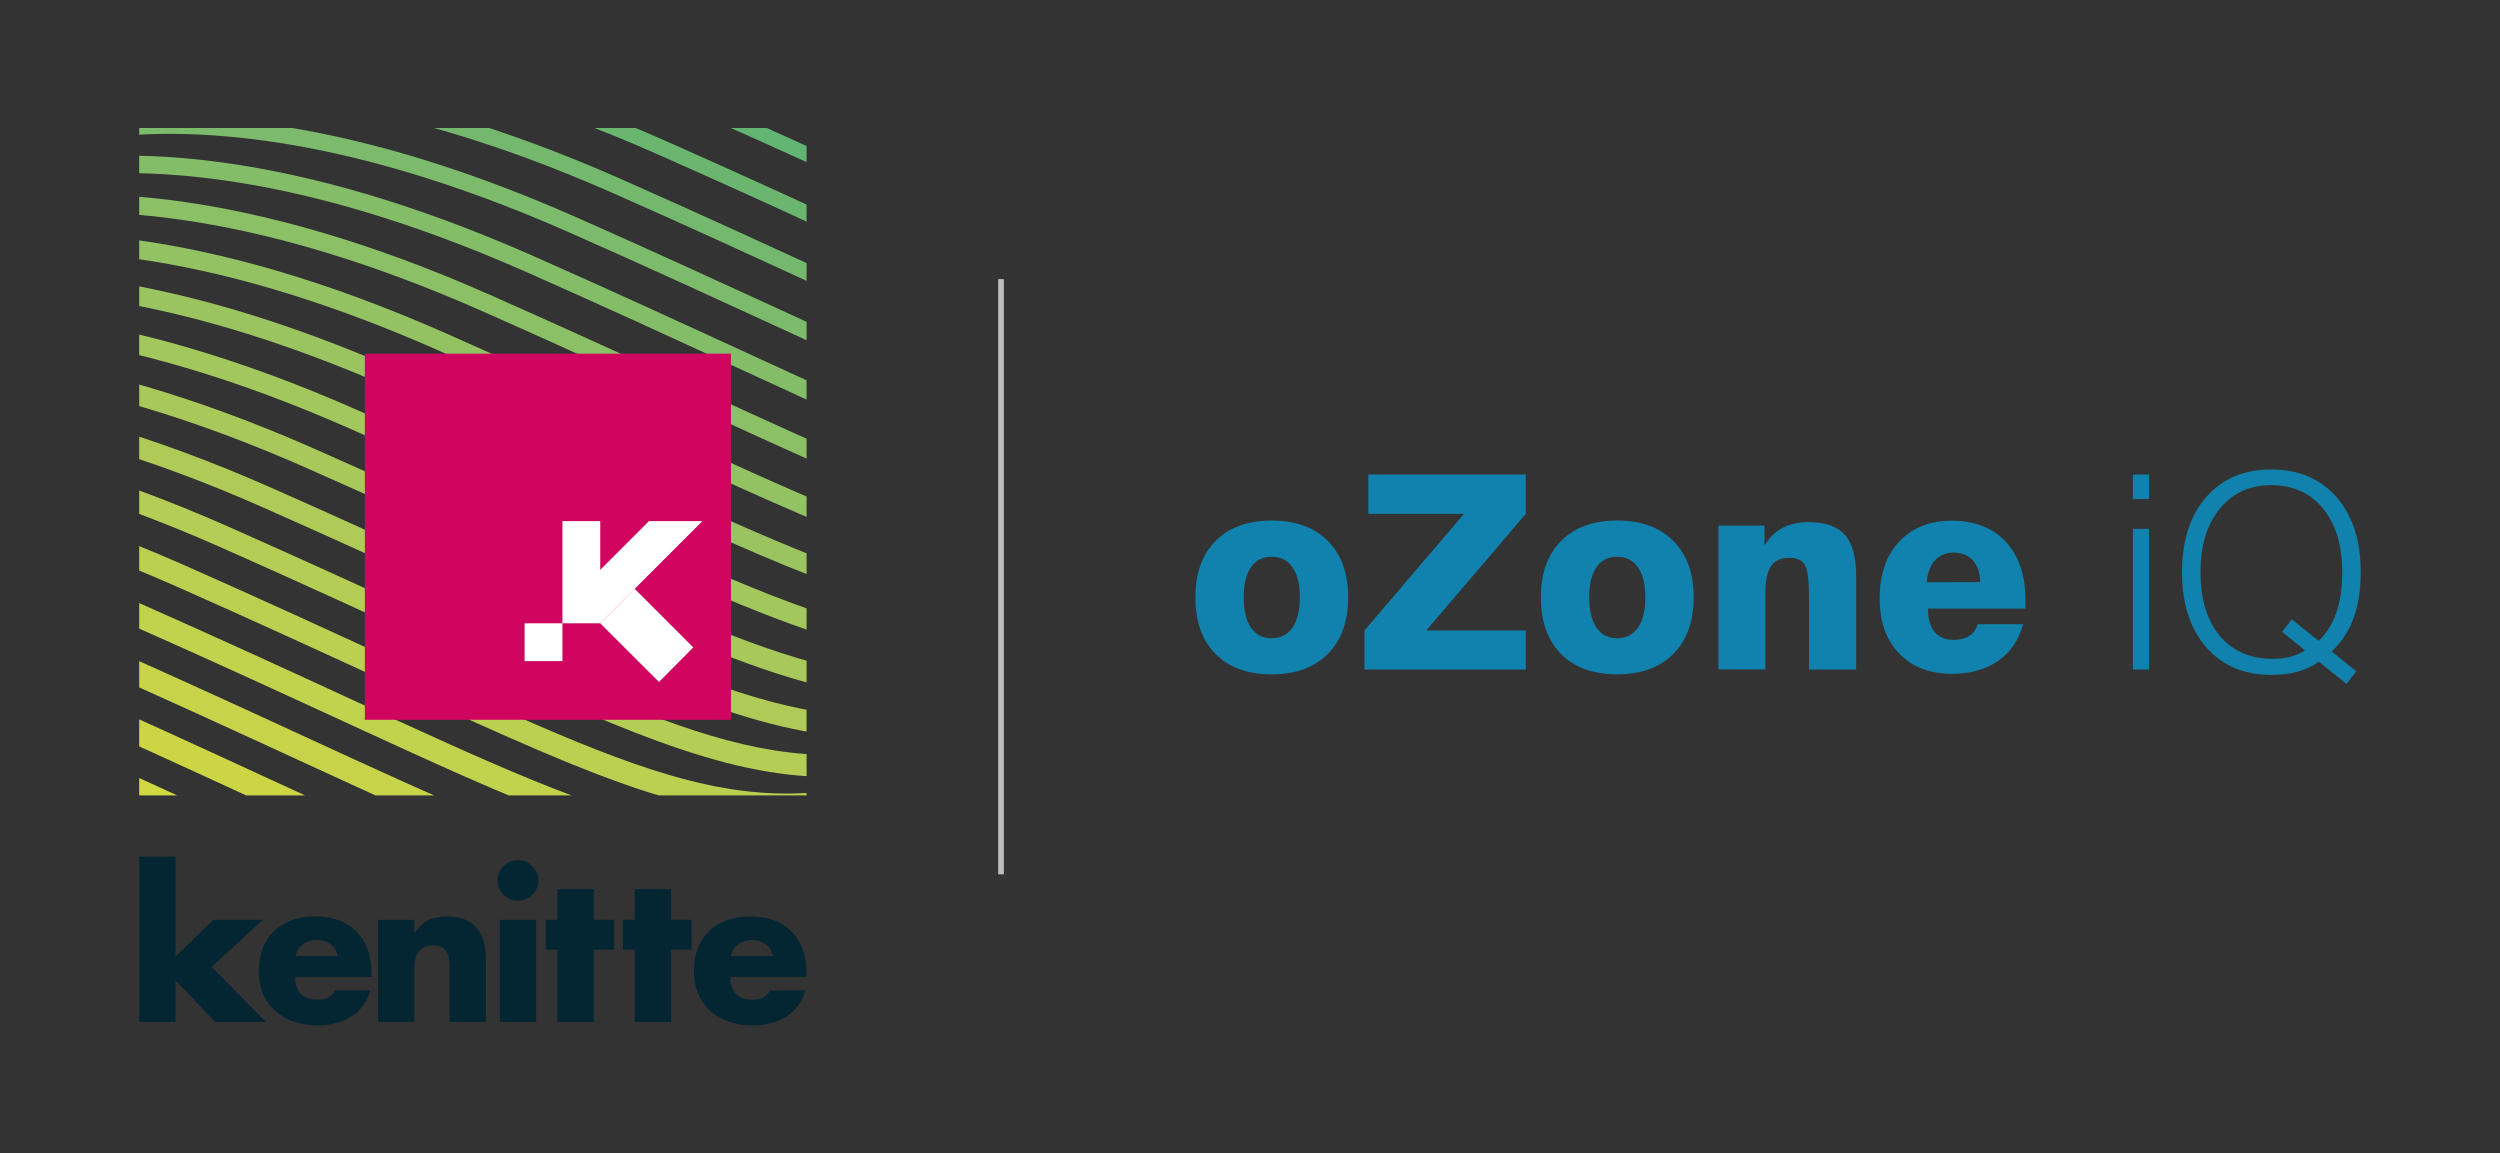 <?xml version="1.0" encoding="UTF-8"?>
<svg id="Livello_1" data-name="Livello 1" xmlns="http://www.w3.org/2000/svg" xmlns:xlink="http://www.w3.org/1999/xlink" viewBox="0 0 330.62 152.54">
  <rect x="0" y="0" width="330.62" height="152.54" fill="#333333" stroke="none"/>
  <defs>
    <style>
      .cls-1 {
        clip-path: url(#clippath-2);
      }

      .cls-1, .cls-2, .cls-3, .cls-4, .cls-5 {
        fill: none;
      }

      .cls-6 {
        fill: #3ead78;
      }

      .cls-7 {
        fill: #fff;
      }

      .cls-8 {
        fill: #b4cd54;
      }

      .cls-9 {
        fill: #57b274;
      }

      .cls-10 {
        fill: #61b471;
      }

      .cls-11 {
        fill: #84bd68;
      }

      .cls-12 {
        fill: #1182ad;
      }

      .cls-2 {
        stroke: #bebebe;
        stroke-miterlimit: 10;
        stroke-width: .75px;
      }

      .cls-13 {
        fill: #10a97c;
      }

      .cls-14 {
        fill: #e2df30;
      }

      .cls-15 {
        fill: #bbd051;
      }

      .cls-16 {
        fill: #d2d840;
      }

      .cls-17 {
        fill: #8bc066;
      }

      .cls-18 {
        fill: #032632;
      }

      .cls-19 {
        fill: #ede320;
      }

      .cls-20 {
        fill: #93c263;
      }

      .cls-21 {
        fill: #a8c95a;
      }

      .cls-22 {
        fill: #d7da3b;
      }

      .cls-23 {
        fill: #dddc36;
      }

      .cls-24 {
        fill: #aecb57;
      }

      .cls-25 {
        fill: #73b86d;
      }

      .cls-26 {
        fill: #cf0560;
      }

      .cls-27 {
        fill: #e8e129;
      }

      .cls-28 {
        fill: #4baf76;
      }

      .cls-29 {
        fill: #ccd645;
      }

      .cls-30 {
        fill: #6ab66f;
      }

      .cls-31 {
        fill: #c7d449;
      }

      .cls-32 {
        fill: #2dab7a;
      }

      .cls-33 {
        fill: #a1c75d;
      }

      .cls-4 {
        clip-path: url(#clippath);
      }

      .cls-5 {
        clip-path: url(#clippath-1);
      }

      .cls-34 {
        fill: #7cbb6b;
      }

      .cls-35 {
        fill: #9ac460;
      }

      .cls-36 {
        fill: #c1d24d;
      }
    </style>
    <clipPath id="clippath">
      <rect class="cls-3" x="18.41" y="16.93" width="88.26" height="118.68"/>
    </clipPath>
    <clipPath id="clippath-1">
      <rect class="cls-3" x="18.41" y="16.93" width="88.26" height="88.26"/>
    </clipPath>
    <clipPath id="clippath-2">
      <rect class="cls-3" x="18.41" y="16.93" width="88.26" height="118.68"/>
    </clipPath>
  </defs>
  <g id="Logo_Kenitte_2019_verticale" data-name="Logo Kenitte 2019 verticale">
    <g class="cls-4">
      <g class="cls-5">
        <path class="cls-19" d="m51.9,154.68c-14.33,0-28.34-6.46-53.9-18.23-7.82-3.6-16.69-7.69-27.01-12.25-31.41-13.89-52.48-14.23-64.63-12.07-13.05,2.32-18.83,7.96-18.89,8.01l-2.69-2.66c.26-.26,6.46-6.41,20.52-9,12.71-2.35,34.69-2.13,67.21,12.26,10.35,4.58,19.23,8.67,27.07,12.28,39.38,18.14,49.96,23.01,76.59,12.19l1.43,3.51c-9.95,4.04-17.87,5.97-25.7,5.97"/>
        <path class="cls-27" d="m57.69,149.49c-14.32,0-28.33-6.45-53.88-18.22-7.82-3.6-16.69-7.69-27.01-12.25-31.43-13.9-52.51-14.23-64.66-12.07-13.06,2.33-18.84,7.97-18.9,8.02l-2.63-2.6c.26-.26,6.45-6.4,20.5-8.99,12.7-2.35,34.67-2.12,67.18,12.26,10.35,4.58,19.23,8.67,27.07,12.28,39.35,18.13,49.98,23.02,76.62,12.19l1.39,3.42c-9.94,4.04-17.86,5.97-25.68,5.97"/>
        <path class="cls-14" d="m63.48,144.3c-14.32,0-28.32-6.45-53.87-18.22-7.82-3.6-16.69-7.69-27.01-12.26-31.44-13.91-52.54-14.24-64.7-12.07-13.07,2.33-18.86,7.98-18.91,8.03l-2.56-2.54c.26-.26,6.44-6.39,20.48-8.98,12.7-2.35,34.65-2.12,67.16,12.25,10.35,4.58,19.23,8.67,27.07,12.28,39.33,18.12,50,23.03,76.66,12.19l1.36,3.34c-9.93,4.04-17.84,5.96-25.66,5.96"/>
        <path class="cls-23" d="m69.26,139.1c-14.31,0-28.31-6.45-53.85-18.21-7.82-3.6-16.69-7.69-27.02-12.25-31.46-13.92-52.56-14.24-64.73-12.07-13.08,2.34-18.87,7.99-18.93,8.05l-2.5-2.48c.26-.26,6.43-6.38,20.45-8.97,12.69-2.35,34.64-2.12,67.13,12.25,10.35,4.58,19.23,8.67,27.06,12.28,39.3,18.1,50.01,23.04,76.69,12.19l1.33,3.26c-9.92,4.03-17.83,5.96-25.64,5.96"/>
        <path class="cls-22" d="m75.05,133.91c-14.3,0-28.3-6.45-53.83-18.21-7.82-3.6-16.69-7.69-27.02-12.26-31.47-13.92-52.59-14.25-64.76-12.07-13.09,2.34-18.89,8-18.94,8.06l-2.44-2.42c.25-.26,6.42-6.37,20.43-8.95,12.69-2.34,34.62-2.12,67.11,12.25,10.35,4.58,19.23,8.67,27.06,12.28,39.28,18.09,50.03,23.05,76.73,12.19l1.29,3.18c-9.92,4.03-17.82,5.95-25.63,5.95"/>
        <path class="cls-16" d="m80.84,128.72c-14.3,0-28.29-6.45-53.81-18.2-7.82-3.6-16.69-7.69-27.02-12.26-31.49-13.93-52.62-14.25-64.8-12.07-13.1,2.34-18.9,8.01-18.96,8.07l-2.38-2.36c.25-.26,6.41-6.36,20.41-8.94,12.68-2.34,34.61-2.12,67.08,12.25,10.35,4.58,19.23,8.67,27.06,12.28,39.25,18.08,50.05,23.05,76.76,12.19l1.26,3.1c-9.91,4.03-17.8,5.95-25.61,5.95"/>
        <path class="cls-29" d="m86.63,123.52c-14.29,0-28.28-6.44-53.8-18.2-7.82-3.6-16.69-7.69-27.02-12.26-31.5-13.94-52.65-14.26-64.83-12.07-13.11,2.35-18.92,8.02-18.97,8.08l-2.32-2.3c.25-.26,6.4-6.35,20.38-8.93,12.67-2.34,34.59-2.12,67.06,12.24,10.35,4.58,19.23,8.67,27.06,12.28,39.23,18.07,50.06,23.06,76.8,12.19l1.23,3.02c-9.9,4.03-17.79,5.94-25.59,5.94"/>
        <path class="cls-31" d="m92.42,118.33c-14.28,0-28.27-6.44-53.78-18.19-7.82-3.6-16.69-7.69-27.02-12.26-31.52-13.94-52.67-14.26-64.87-12.08-13.12,2.35-18.93,8.03-18.99,8.09l-2.25-2.23c.25-.26,6.39-6.34,20.36-8.92,12.67-2.34,34.58-2.12,67.03,12.24,10.35,4.58,19.23,8.67,27.06,12.28,39.2,18.06,50.08,23.07,76.83,12.19l1.2,2.94c-9.89,4.02-17.78,5.94-25.57,5.94"/>
        <path class="cls-36" d="m98.2,113.14c-14.28,0-28.26-6.44-53.76-18.19-7.82-3.6-16.69-7.69-27.02-12.26-31.54-13.95-52.7-14.27-64.9-12.08-13.13,2.36-18.95,8.04-19,8.1l-2.19-2.17c.25-.26,6.38-6.33,20.34-8.91,12.66-2.34,34.56-2.11,67,12.24,10.35,4.58,19.23,8.67,27.06,12.28,39.18,18.05,50.1,23.08,76.87,12.2l1.16,2.86c-9.89,4.02-17.77,5.94-25.56,5.94"/>
        <path class="cls-15" d="m103.99,107.95c-14.27,0-28.25-6.44-53.75-18.18-7.82-3.6-16.69-7.69-27.02-12.26-31.55-13.96-52.73-14.27-64.93-12.08-13.14,2.36-18.96,8.05-19.02,8.11l-2.13-2.11c.25-.26,6.37-6.32,20.31-8.89,12.66-2.34,34.55-2.11,66.98,12.23,10.35,4.58,19.23,8.67,27.06,12.28,39.15,18.03,50.12,23.08,76.9,12.2l1.13,2.78c-9.88,4.02-17.75,5.93-25.54,5.93"/>
        <path class="cls-8" d="m109.78,102.75c-14.27,0-28.24-6.44-53.73-18.18-7.82-3.6-16.69-7.69-27.02-12.26-31.57-13.96-52.75-14.28-64.97-12.08-13.15,2.36-18.97,8.06-19.03,8.12l-2.07-2.05c.25-.26,6.36-6.31,20.29-8.88,12.65-2.34,34.53-2.11,66.95,12.23,10.35,4.58,19.23,8.67,27.06,12.28,39.12,18.02,50.13,23.09,76.94,12.2l1.1,2.7c-9.87,4.01-17.74,5.93-25.52,5.93"/>
        <path class="cls-24" d="m115.57,97.56c-14.26,0-28.23-6.43-53.71-18.17-7.82-3.6-16.69-7.69-27.02-12.26-31.58-13.97-52.78-14.28-65-12.08-13.16,2.37-18.99,8.07-19.05,8.13l-2.01-1.99c.25-.26,6.35-6.3,20.27-8.87,12.64-2.34,34.52-2.11,66.93,12.23,10.35,4.58,19.23,8.67,27.06,12.27,39.1,18.01,50.15,23.1,76.97,12.2l1.06,2.62c-9.86,4.01-17.73,5.92-25.5,5.92"/>
        <path class="cls-21" d="m121.36,92.37c-14.26,0-28.22-6.43-53.69-18.17-7.82-3.6-16.69-7.69-27.02-12.26-31.6-13.98-52.81-14.29-65.04-12.08-13.17,2.37-19,8.08-19.06,8.14l-1.94-1.93c.25-.26,6.34-6.29,20.25-8.86,12.64-2.33,34.5-2.11,66.9,12.22,10.35,4.58,19.23,8.67,27.06,12.27,39.08,18,50.17,23.11,77.01,12.2l1.03,2.54c-9.86,4.01-17.72,5.92-25.49,5.92"/>
        <path class="cls-33" d="m127.14,87.18c-14.25,0-28.21-6.43-53.68-18.16-7.82-3.6-16.69-7.69-27.02-12.26-31.61-13.98-52.83-14.29-65.07-12.09-13.18,2.37-19.02,8.09-19.08,8.15l-1.88-1.86c.25-.26,6.33-6.28,20.22-8.84,12.63-2.33,34.49-2.11,66.88,12.22,10.35,4.58,19.23,8.67,27.06,12.27,39.05,17.99,50.18,23.12,77.04,12.2l1,2.45c-9.85,4-17.7,5.91-25.47,5.91"/>
        <path class="cls-35" d="m132.93,81.98c-14.24,0-28.2-6.43-53.66-18.16-7.83-3.6-16.69-7.69-27.02-12.26C20.62,37.58-.61,37.27-12.85,39.48c-13.19,2.38-19.03,8.1-19.09,8.16l-1.82-1.8c.25-.25,6.32-6.27,20.2-8.83,12.62-2.33,34.47-2.1,66.85,12.22,10.35,4.58,19.23,8.67,27.06,12.27,39.02,17.98,50.2,23.12,77.07,12.2l.96,2.37c-9.84,4-17.69,5.91-25.45,5.91"/>
        <path class="cls-20" d="m138.72,76.79c-14.24,0-28.19-6.43-53.64-18.15-7.82-3.6-16.69-7.69-27.02-12.26C26.41,32.38,5.17,32.08-7.08,34.29c-13.2,2.38-19.05,8.11-19.11,8.17l-1.76-1.74c.25-.25,6.31-6.26,20.18-8.82,12.62-2.33,34.45-2.1,66.83,12.22,10.35,4.58,19.22,8.67,27.06,12.27,39,17.96,50.22,23.13,77.11,12.2l.93,2.29c-9.83,4-17.68,5.91-25.43,5.91"/>
        <path class="cls-17" d="m144.51,71.6c-14.23,0-28.18-6.42-53.62-18.15-7.83-3.6-16.69-7.69-27.02-12.26C32.2,27.19,10.94,26.89-1.31,29.1c-13.21,2.39-19.06,8.12-19.12,8.18l-1.7-1.68c.25-.25,6.3-6.25,20.15-8.81,12.61-2.33,34.44-2.1,66.8,12.21,10.35,4.58,19.22,8.67,27.06,12.27,38.97,17.95,50.24,23.14,77.14,12.2l.9,2.21c-9.83,3.99-17.66,5.9-25.42,5.9"/>
        <path class="cls-11" d="m150.3,66.4c-14.23,0-28.17-6.42-53.61-18.14-7.83-3.6-16.7-7.69-27.03-12.26C37.99,21.99,16.72,21.7,4.46,23.91c-13.22,2.39-19.08,8.13-19.13,8.19l-1.63-1.62c.25-.25,6.29-6.24,20.13-8.8,12.61-2.33,34.42-2.1,66.77,12.21,10.35,4.58,19.22,8.67,27.06,12.27,38.95,17.94,50.25,23.15,77.18,12.2l.87,2.13c-9.82,3.99-17.65,5.9-25.4,5.9"/>
        <path class="cls-34" d="m156.09,61.21c-14.22,0-28.16-6.42-53.59-18.13-7.83-3.6-16.7-7.69-27.03-12.26-31.69-14.02-52.97-14.31-65.24-12.09-13.23,2.39-19.09,8.15-19.15,8.2l-1.57-1.56c.25-.25,6.28-6.23,20.11-8.78,12.6-2.33,34.41-2.1,66.75,12.21,10.35,4.58,19.22,8.67,27.06,12.27,38.92,17.93,50.27,23.16,77.21,12.2l.83,2.05c-9.81,3.99-17.64,5.89-25.38,5.89"/>
        <path class="cls-25" d="m161.87,56.02c-14.21,0-28.14-6.42-53.57-18.13-7.83-3.6-16.7-7.69-27.03-12.26C49.57,11.61,28.28,11.31,16,13.54,2.76,15.93-3.11,21.69-3.16,21.75l-1.51-1.5c.25-.25,6.27-6.22,20.08-8.77,12.59-2.33,34.39-2.1,66.72,12.2,10.35,4.58,19.22,8.67,27.06,12.27,38.9,17.92,50.29,23.16,77.25,12.2l.8,1.97c-9.8,3.99-17.63,5.89-25.36,5.89"/>
        <path class="cls-30" d="m167.66,50.83c-14.21,0-28.13-6.41-53.56-18.12-7.83-3.6-16.7-7.69-27.03-12.26C55.36,6.41,34.05,6.12,21.77,8.35,8.52,10.75,2.65,16.51,2.59,16.57l-1.45-1.43c.25-.25,6.26-6.21,20.06-8.76,12.59-2.32,34.38-2.09,66.7,12.2,10.34,4.58,19.22,8.67,27.05,12.27,38.87,17.91,50.31,23.17,77.28,12.2l.77,1.89c-9.8,3.98-17.61,5.88-25.35,5.88"/>
        <path class="cls-10" d="m173.45,45.63c-14.2,0-28.12-6.41-53.54-18.12-7.83-3.61-16.7-7.69-27.03-12.26C61.15,1.22,39.83.93,27.54,3.16,14.28,5.56,8.41,11.33,8.35,11.39l-1.39-1.37c.25-.25,6.25-6.2,20.04-8.75C39.58-1.05,61.36-.82,93.67,13.47c10.34,4.58,19.22,8.66,27.05,12.27,38.85,17.89,50.32,23.18,77.32,12.21l.73,1.81c-9.79,3.98-17.6,5.88-25.33,5.88"/>
        <path class="cls-9" d="m179.24,40.44c-14.2,0-28.11-6.41-53.52-18.11-7.83-3.6-16.7-7.69-27.03-12.26C66.94-3.98,45.61-4.27,33.31-2.03,20.04.38,14.16,6.15,14.11,6.21l-1.32-1.31c.25-.25,6.24-6.19,20.01-8.73,12.58-2.32,34.35-2.09,66.65,12.19,10.34,4.58,19.22,8.66,27.05,12.27,38.82,17.88,50.34,23.19,77.35,12.21l.7,1.73c-9.78,3.98-17.59,5.87-25.31,5.87"/>
        <path class="cls-28" d="m185.03,35.25c-14.19,0-28.1-6.41-53.5-18.11-7.83-3.6-16.7-7.69-27.03-12.26-31.77-14.05-53.11-14.34-65.41-12.1C25.8-4.81,19.92.98,19.86,1.03l-1.26-1.25c.25-.25,6.23-6.18,19.99-8.72,12.57-2.32,34.33-2.09,66.62,12.19,10.34,4.58,19.22,8.66,27.05,12.27,38.8,17.87,50.36,23.2,77.39,12.21l.67,1.65c-9.77,3.97-17.58,5.87-25.29,5.87"/>
        <path class="cls-6" d="m190.81,30.06c-14.18,0-28.09-6.41-53.49-18.1-7.83-3.6-16.7-7.69-27.03-12.26-31.78-14.06-53.13-14.34-65.44-12.1-13.29,2.42-19.18,8.21-19.24,8.27l-1.2-1.19c.25-.25,6.22-6.17,19.97-8.71,12.56-2.32,34.32-2.09,66.6,12.19,10.34,4.57,19.22,8.66,27.05,12.27,38.77,17.86,50.37,23.2,77.42,12.21l.64,1.56c-9.77,3.97-17.56,5.87-25.28,5.87"/>
        <path class="cls-32" d="m196.6,24.86c-14.18,0-28.08-6.4-53.47-18.1-7.83-3.6-16.7-7.69-27.03-12.26-31.8-14.07-53.16-14.35-65.48-12.1-13.3,2.42-19.19,8.22-19.25,8.28l-1.14-1.13c.25-.25,6.21-6.16,19.95-8.7,12.56-2.32,34.3-2.09,66.57,12.19,10.34,4.57,19.22,8.66,27.05,12.27,38.75,17.85,50.39,23.21,77.46,12.21l.6,1.48c-9.76,3.97-17.55,5.86-25.26,5.86"/>
        <path class="cls-13" d="m202.39,19.67c-14.17,0-28.07-6.4-53.45-18.09-7.83-3.61-16.7-7.69-27.03-12.26-31.82-14.07-53.19-14.35-65.51-12.11-13.31,2.42-19.21,8.23-19.27,8.29l-1.08-1.06c.25-.25,6.2-6.15,19.92-8.69,12.55-2.32,34.29-2.09,66.54,12.18,10.34,4.57,19.22,8.66,27.05,12.27,38.72,17.84,50.41,23.22,77.49,12.21l.57,1.4c-9.75,3.96-17.54,5.86-25.24,5.86"/>
      </g>
      <rect class="cls-26" x="48.25" y="46.77" width="48.42" height="48.42"/>
      <rect class="cls-7" x="74.38" y="68.92" width="5" height="13.51"/>
      <polygon class="cls-7" points="79.38 82.43 75.85 78.89 85.82 68.92 92.89 68.92 79.38 82.43"/>
      <polygon class="cls-7" points="79.38 82.43 83.93 77.87 91.68 85.62 87.15 90.19 79.38 82.43"/>
      <rect class="cls-7" x="69.38" y="82.43" width="5" height="5"/>
      <polygon class="cls-18" points="18.41 113.28 18.41 135.16 23.21 135.16 23.21 129.65 28.46 135.16 35.18 135.16 27.98 127.88 34.76 121.64 28.19 121.64 23.21 126.51 23.21 113.28 18.41 113.28"/>
      <g class="cls-1">
        <path class="cls-18" d="m49.13,129.2h-10.1c0,1.95,1.03,3.01,3.01,3.01,1.03,0,1.77-.34,2.29-1.24h4.61c-.37,1.58-1.32,2.74-2.56,3.51-1.24.76-2.77,1.13-4.32,1.13-4.48,0-7.83-2.53-7.83-7.2s3.08-7.22,7.49-7.22c4.69,0,7.41,2.9,7.41,7.51v.5Zm-4.46-2.77c-.24-1.29-1.42-2.13-2.72-2.13-1.4,0-2.56.74-2.85,2.13h5.56Z"/>
        <path class="cls-18" d="m54.79,123.38h.05c1.11-1.63,2.45-2.19,4.32-2.19,3.64,0,5.09,2.29,5.09,5.62v8.36h-4.8v-6.59c0-1.29.21-3.56-2.16-3.56-1.95,0-2.5,1.45-2.5,3.14v7.01h-4.8v-13.52h4.8v1.74Z"/>
        <path class="cls-18" d="m71.19,116.44c0,1.48-1.21,2.69-2.69,2.69s-2.69-1.21-2.69-2.69,1.21-2.69,2.69-2.69,2.69,1.21,2.69,2.69m-.29,18.72h-4.8v-13.52h4.8v13.52Z"/>
        <polygon class="cls-18" points="78.52 135.16 73.72 135.16 73.72 125.59 72.17 125.59 72.17 121.64 73.72 121.64 73.72 117.58 78.52 117.58 78.52 121.64 81.23 121.64 81.23 125.59 78.52 125.59 78.52 135.16"/>
        <polygon class="cls-18" points="88.75 135.16 83.95 135.16 83.95 125.59 82.39 125.59 82.39 121.64 83.95 121.64 83.95 117.58 88.75 117.58 88.75 121.64 91.46 121.64 91.46 125.59 88.75 125.59 88.75 135.16"/>
        <path class="cls-18" d="m106.67,129.2h-10.1c0,1.95,1.03,3.01,3.01,3.01,1.03,0,1.77-.34,2.29-1.24h4.61c-.37,1.58-1.32,2.74-2.56,3.51-1.24.76-2.77,1.13-4.32,1.13-4.48,0-7.83-2.53-7.83-7.2s3.08-7.22,7.49-7.22c4.69,0,7.41,2.9,7.41,7.51v.5Zm-4.45-2.77c-.24-1.29-1.42-2.13-2.72-2.13-1.4,0-2.56.74-2.85,2.13h5.56Z"/>
      </g>
    </g>
  </g>
  <g>
    <path class="cls-12" d="m158.09,79c0-3.19.89-5.68,2.68-7.47,1.79-1.8,4.25-2.69,7.4-2.69s5.64.9,7.43,2.69c1.79,1.8,2.69,4.29,2.69,7.47s-.9,5.68-2.69,7.48c-1.79,1.8-4.27,2.7-7.43,2.7s-5.65-.9-7.42-2.69c-1.77-1.8-2.66-4.29-2.66-7.49Zm6.39,0c0,1.74.32,3.07.96,4.01.64.93,1.55,1.4,2.73,1.4s2.11-.47,2.76-1.41c.65-.94.97-2.27.97-4s-.32-3.04-.97-3.97c-.65-.93-1.57-1.4-2.76-1.4s-2.1.46-2.74,1.39c-.64.93-.95,2.25-.95,3.98Z"/>
    <path class="cls-12" d="m180.45,88.54v-5.16l13.16-15.42h-12.65v-5.2h20.82v5.2l-13.16,15.42h13.16v5.16h-21.33Z"/>
    <path class="cls-12" d="m203.78,79c0-3.19.89-5.68,2.68-7.47,1.79-1.8,4.25-2.69,7.4-2.69s5.64.9,7.43,2.69c1.79,1.8,2.69,4.29,2.69,7.47s-.9,5.68-2.69,7.48c-1.79,1.8-4.27,2.7-7.43,2.7s-5.65-.9-7.42-2.69c-1.77-1.8-2.66-4.29-2.66-7.49Zm6.39,0c0,1.74.32,3.07.96,4.01.64.93,1.55,1.4,2.73,1.4s2.11-.47,2.76-1.41c.65-.94.97-2.27.97-4s-.32-3.04-.97-3.97c-.65-.93-1.57-1.4-2.76-1.4s-2.1.46-2.74,1.39c-.64.93-.95,2.25-.95,3.98Z"/>
    <path class="cls-12" d="m227.26,88.54v-19.02h6.09v2.61c.65-1.04,1.45-1.81,2.4-2.32.95-.51,2.07-.76,3.38-.76,2.23,0,3.84.56,4.84,1.67,1,1.11,1.5,2.93,1.5,5.45v12.37h-6.23v-9.57c0-2.24-.19-3.67-.56-4.28-.37-.61-1.06-.92-2.06-.92-1.1,0-1.9.36-2.4,1.09s-.75,1.89-.75,3.49v10.18h-6.19Z"/>
    <path class="cls-12" d="m261.56,82.55h5.99c-.56,2.09-1.66,3.7-3.3,4.85-1.64,1.14-3.67,1.71-6.1,1.71-2.95,0-5.28-.9-7-2.69-1.72-1.79-2.57-4.23-2.57-7.32s.86-5.64,2.59-7.48c1.73-1.84,4.05-2.76,6.98-2.76s5.4.93,7.12,2.8c1.73,1.87,2.59,4.44,2.59,7.73,0,.3,0,.53,0,.69,0,.16-.01.29-.03.41h-12.86c0,1.34.29,2.37.87,3.07.58.71,1.43,1.06,2.55,1.06.83,0,1.51-.18,2.05-.53.54-.35.92-.87,1.14-1.56Zm-6.77-5.55l7.09-.02c-.02-1.22-.35-2.18-.97-2.87-.62-.69-1.48-1.03-2.56-1.03-1.03,0-1.85.34-2.46,1.02-.61.68-.98,1.64-1.09,2.9Z"/>
    <path class="cls-12" d="m282.07,66v-3.24h2.13v3.24h-2.13Zm0,22.54v-18.6h2.13v18.6h-2.13Z"/>
    <path class="cls-12" d="m310.33,90.44l-3.68-2.94c-.77.58-1.67,1.02-2.71,1.31-1.04.29-2.23.44-3.57.44-3.62,0-6.49-1.22-8.61-3.66-2.12-2.44-3.19-5.75-3.19-9.92s1.06-7.48,3.19-9.92c2.12-2.44,4.99-3.66,8.61-3.66s6.51,1.22,8.64,3.66c2.13,2.44,3.19,5.75,3.19,9.92,0,2.34-.32,4.38-.95,6.1s-1.59,3.18-2.89,4.37l3.25,2.64-1.29,1.66Zm-5.48-4.41l-3.05-2.48,1.29-1.64,3.55,2.84c1.03-.96,1.8-2.2,2.33-3.72.53-1.52.79-3.3.79-5.35,0-3.55-.85-6.35-2.54-8.42-1.69-2.06-3.98-3.1-6.86-3.1s-5.1,1.04-6.8,3.12c-1.7,2.08-2.55,4.88-2.55,8.39s.85,6.37,2.55,8.41c1.7,2.04,4.04,3.05,7,3.05.84,0,1.61-.09,2.31-.27.7-.18,1.35-.46,1.96-.83Z"/>
  </g>
  <line class="cls-2" x1="132.38" y1="36.91" x2="132.38" y2="115.63"/>
</svg>